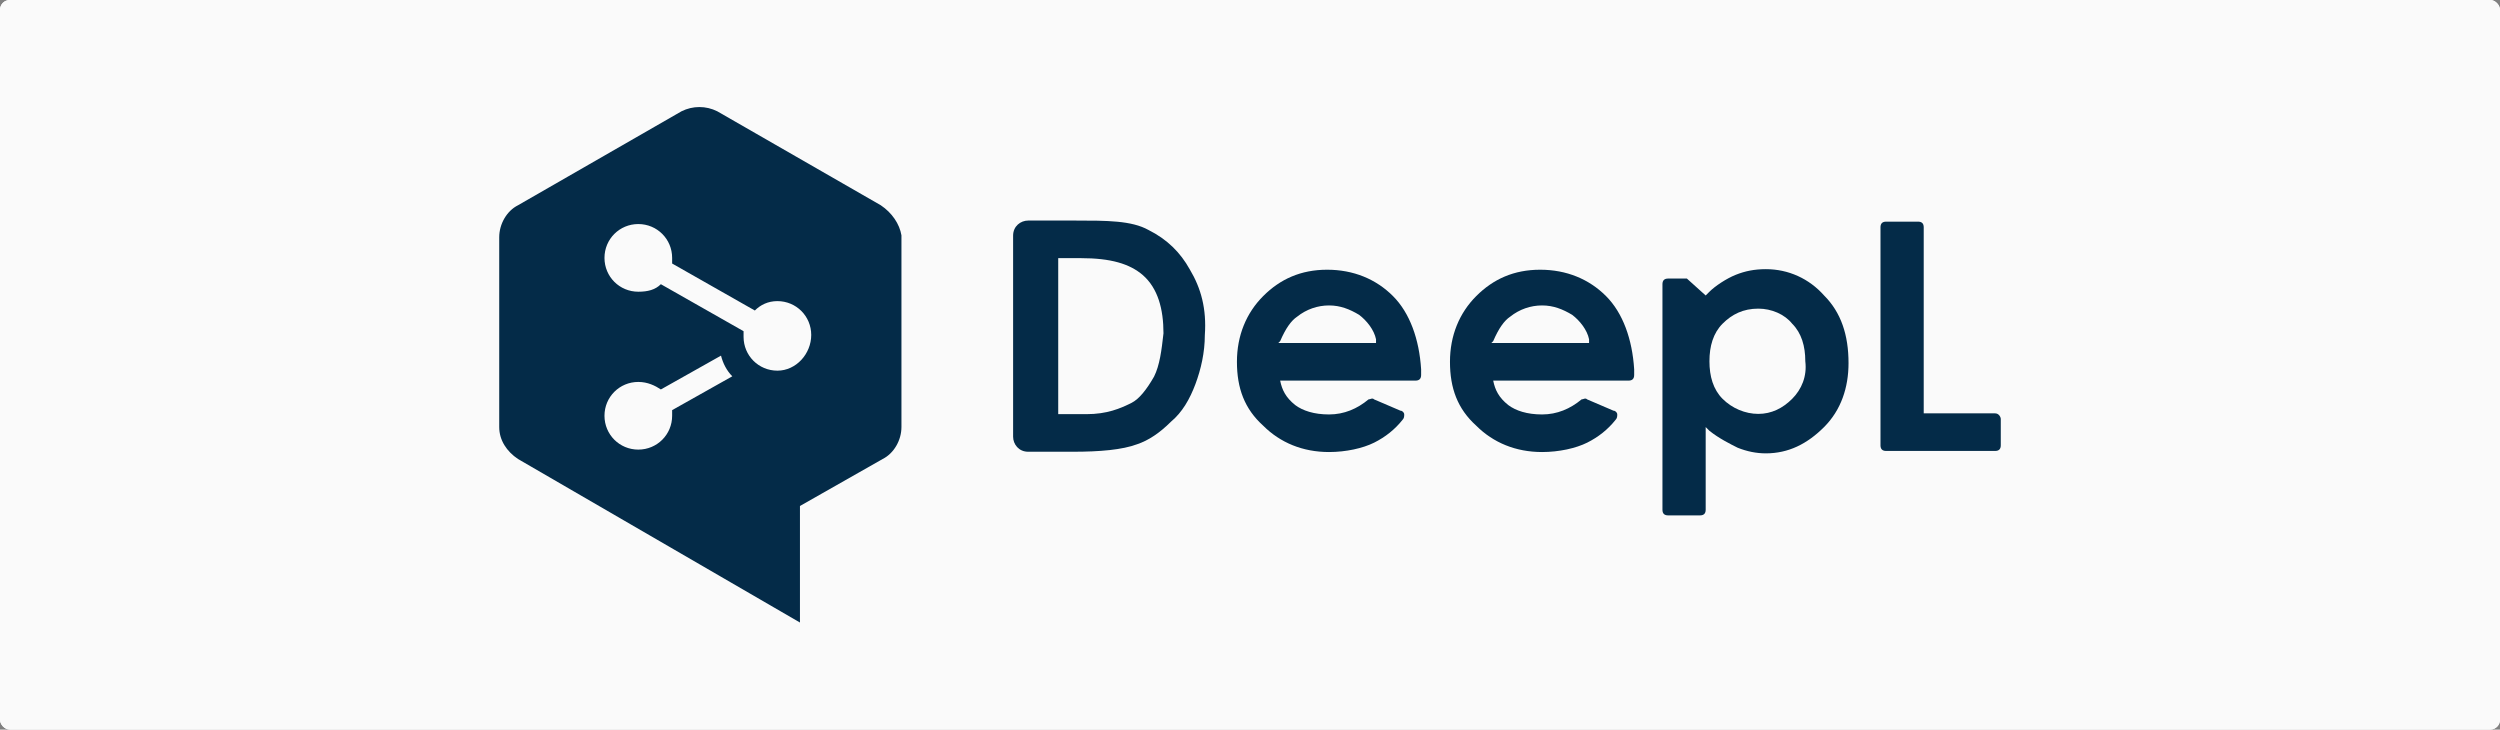 <svg width="3831" height="1118" viewBox="0 0 3831 1118" fill="none" xmlns="http://www.w3.org/2000/svg">
<rect x="0" y="0" width="3831" height="1118" fill="#808080" stroke="none"/>
<rect width="3831" height="1118" rx="15" fill="white"/>
<rect width="3831" height="1118" rx="15" fill="#FAFAFA"/>
<path d="M1823.24 412.869C1808.84 386.946 1788.68 366.784 1759.87 352.383C1733.95 337.981 1696.51 337.981 1647.54 337.981H1575.53C1564.01 337.981 1552.49 346.622 1552.49 361.024V669.215C1552.49 680.737 1561.13 692.258 1575.53 692.258H1644.66C1684.98 692.258 1719.55 689.378 1742.59 680.737C1759.87 674.976 1777.15 663.455 1794.44 646.173C1811.72 631.772 1823.24 611.609 1831.88 588.567C1840.52 565.525 1846.28 539.602 1846.28 513.679C1849.16 473.355 1840.52 441.672 1823.24 412.869ZM1768.51 577.046C1756.99 597.208 1745.47 611.609 1733.95 617.37C1716.67 626.011 1696.51 634.652 1664.82 634.652H1621.62V395.587H1656.18C1702.27 395.587 1731.07 404.228 1751.23 421.51C1774.27 441.672 1782.91 473.355 1782.91 510.799C1780.03 536.722 1777.15 559.764 1768.51 577.046Z" fill="#042B48"/>
<path d="M3057.36 633.433H2947.91V348.284C2947.91 342.523 2945.03 339.643 2939.27 339.643H2890.3C2884.54 339.643 2881.66 342.523 2881.66 348.284V682.398C2881.66 688.159 2884.54 691.039 2890.3 691.039H3057.36C3063.12 691.039 3066 688.159 3066 682.398V642.074C3066 639.194 3063.12 633.433 3057.36 633.433Z" fill="#042B48"/>
<path d="M2795.25 452.786C2772.21 426.864 2740.52 412.462 2705.96 412.462C2688.68 412.462 2674.28 415.342 2659.88 421.103C2645.47 426.864 2628.19 438.385 2619.55 447.026L2613.79 452.786L2584.99 426.864H2556.18C2550.42 426.864 2547.54 429.744 2547.54 435.505V781.14C2547.54 786.901 2550.42 789.781 2556.18 789.781H2605.15C2610.91 789.781 2613.79 786.901 2613.79 781.14V654.407L2619.55 660.168C2633.95 671.689 2651.23 680.33 2662.76 686.091C2677.16 691.851 2691.56 694.731 2705.96 694.731C2740.52 694.731 2769.33 680.33 2795.25 654.407C2821.17 628.485 2832.69 593.921 2832.69 556.477C2832.69 513.273 2821.17 478.709 2795.25 452.786ZM2746.28 611.203C2731.88 625.604 2714.6 634.245 2694.44 634.245C2674.28 634.245 2654.11 625.604 2639.71 611.203C2625.31 596.801 2619.55 576.639 2619.55 553.597C2619.55 530.554 2625.31 510.392 2639.71 495.991C2654.11 481.589 2671.4 472.948 2694.44 472.948C2714.6 472.948 2734.76 481.589 2746.28 495.991C2760.69 510.392 2766.45 530.554 2766.45 553.597C2769.33 576.639 2760.69 596.801 2746.28 611.203Z" fill="#042B48"/>
<path d="M2461 453.642C2435.08 427.72 2400.52 413.318 2360.19 413.318C2319.87 413.318 2288.18 427.72 2262.26 453.642C2236.34 479.565 2221.94 514.129 2221.94 554.453C2221.94 594.777 2233.46 626.46 2262.26 652.383C2288.18 678.306 2322.75 692.707 2363.07 692.707C2388.99 692.707 2414.92 686.946 2432.2 678.306C2449.48 669.665 2463.88 658.143 2475.4 643.742C2478.28 640.862 2478.28 637.981 2478.28 635.101C2478.28 632.221 2475.4 629.34 2472.52 629.34L2432.2 612.059C2429.32 609.178 2426.44 612.059 2423.56 612.059C2406.28 626.46 2386.11 635.101 2363.07 635.101C2340.03 635.101 2322.75 629.34 2311.23 620.7C2296.83 609.178 2291.06 597.657 2288.18 583.256H2495.57C2501.33 583.256 2504.21 580.375 2504.21 574.615V565.974C2501.33 519.889 2486.93 479.565 2461 453.642ZM2285.3 525.65L2288.18 522.769C2296.83 502.607 2305.47 491.086 2314.11 485.326C2328.51 473.804 2345.79 468.044 2363.07 468.044C2380.35 468.044 2394.76 473.804 2409.16 482.445C2420.68 491.086 2432.2 505.488 2435.08 519.889V525.65H2285.3Z" fill="#042B48"/>
<path d="M2134.54 453.642C2108.62 427.72 2074.05 413.318 2033.73 413.318C1993.41 413.318 1961.72 427.72 1935.8 453.642C1909.88 479.565 1895.48 514.129 1895.48 554.453C1895.48 594.777 1907 626.46 1935.8 652.383C1961.72 678.306 1996.29 692.707 2036.61 692.707C2062.53 692.707 2088.46 686.946 2105.74 678.306C2123.02 669.665 2137.42 658.143 2148.94 643.742C2151.82 640.862 2151.82 637.981 2151.82 635.101C2151.82 632.221 2148.94 629.34 2146.06 629.34L2105.74 612.059C2102.86 609.178 2099.98 612.059 2097.1 612.059C2079.81 626.46 2059.65 635.101 2036.61 635.101C2013.57 635.101 1996.29 629.34 1984.76 620.7C1970.36 609.178 1964.6 597.657 1961.72 583.256H2169.1C2174.86 583.256 2177.74 580.375 2177.74 574.615V565.974C2174.86 519.889 2160.46 479.565 2134.54 453.642ZM1958.84 525.65L1961.72 522.769C1970.36 502.607 1979 491.086 1987.65 485.326C2002.05 473.804 2019.33 468.044 2036.61 468.044C2053.89 468.044 2068.29 473.804 2082.69 482.445C2094.22 491.086 2105.74 505.488 2108.62 519.889V525.65H1958.84Z" fill="#042B48"/>
<path d="M1349.7 314.535L1099.11 170.52C1081.83 161.879 1061.67 161.879 1044.39 170.52L793.803 314.535C776.521 323.176 765 343.338 765 363.5V654.41C765 674.572 776.521 691.854 793.803 703.375L1225.85 953.961V775.382L1352.58 703.375C1369.86 694.734 1381.38 674.572 1381.38 654.41V360.619C1378.5 343.338 1366.98 326.056 1349.7 314.535ZM1029.99 637.128C1029.99 665.931 1006.95 688.973 978.142 688.973C949.339 688.973 926.297 665.931 926.297 637.128C926.297 608.325 949.339 585.283 978.142 585.283C992.544 585.283 1004.06 591.043 1012.71 596.804L1104.88 544.959C1107.76 556.48 1113.52 568.001 1122.16 576.642L1029.99 628.487C1029.99 631.368 1029.99 634.248 1029.99 637.128ZM1191.28 568.001C1162.48 568.001 1139.44 544.959 1139.44 516.156C1139.44 513.275 1139.44 510.395 1139.44 507.515L1012.71 435.507C1004.06 444.148 992.544 447.028 978.142 447.028C949.339 447.028 926.297 423.986 926.297 395.183C926.297 366.38 949.339 343.338 978.142 343.338C1006.95 343.338 1029.99 366.38 1029.99 395.183C1029.99 398.063 1029.99 400.944 1029.99 403.824L1156.72 475.831C1165.36 467.191 1176.88 461.43 1191.28 461.43C1220.09 461.43 1243.13 484.472 1243.13 513.275C1243.13 542.078 1220.09 568.001 1191.28 568.001Z" fill="#042B48"/>
</svg>
